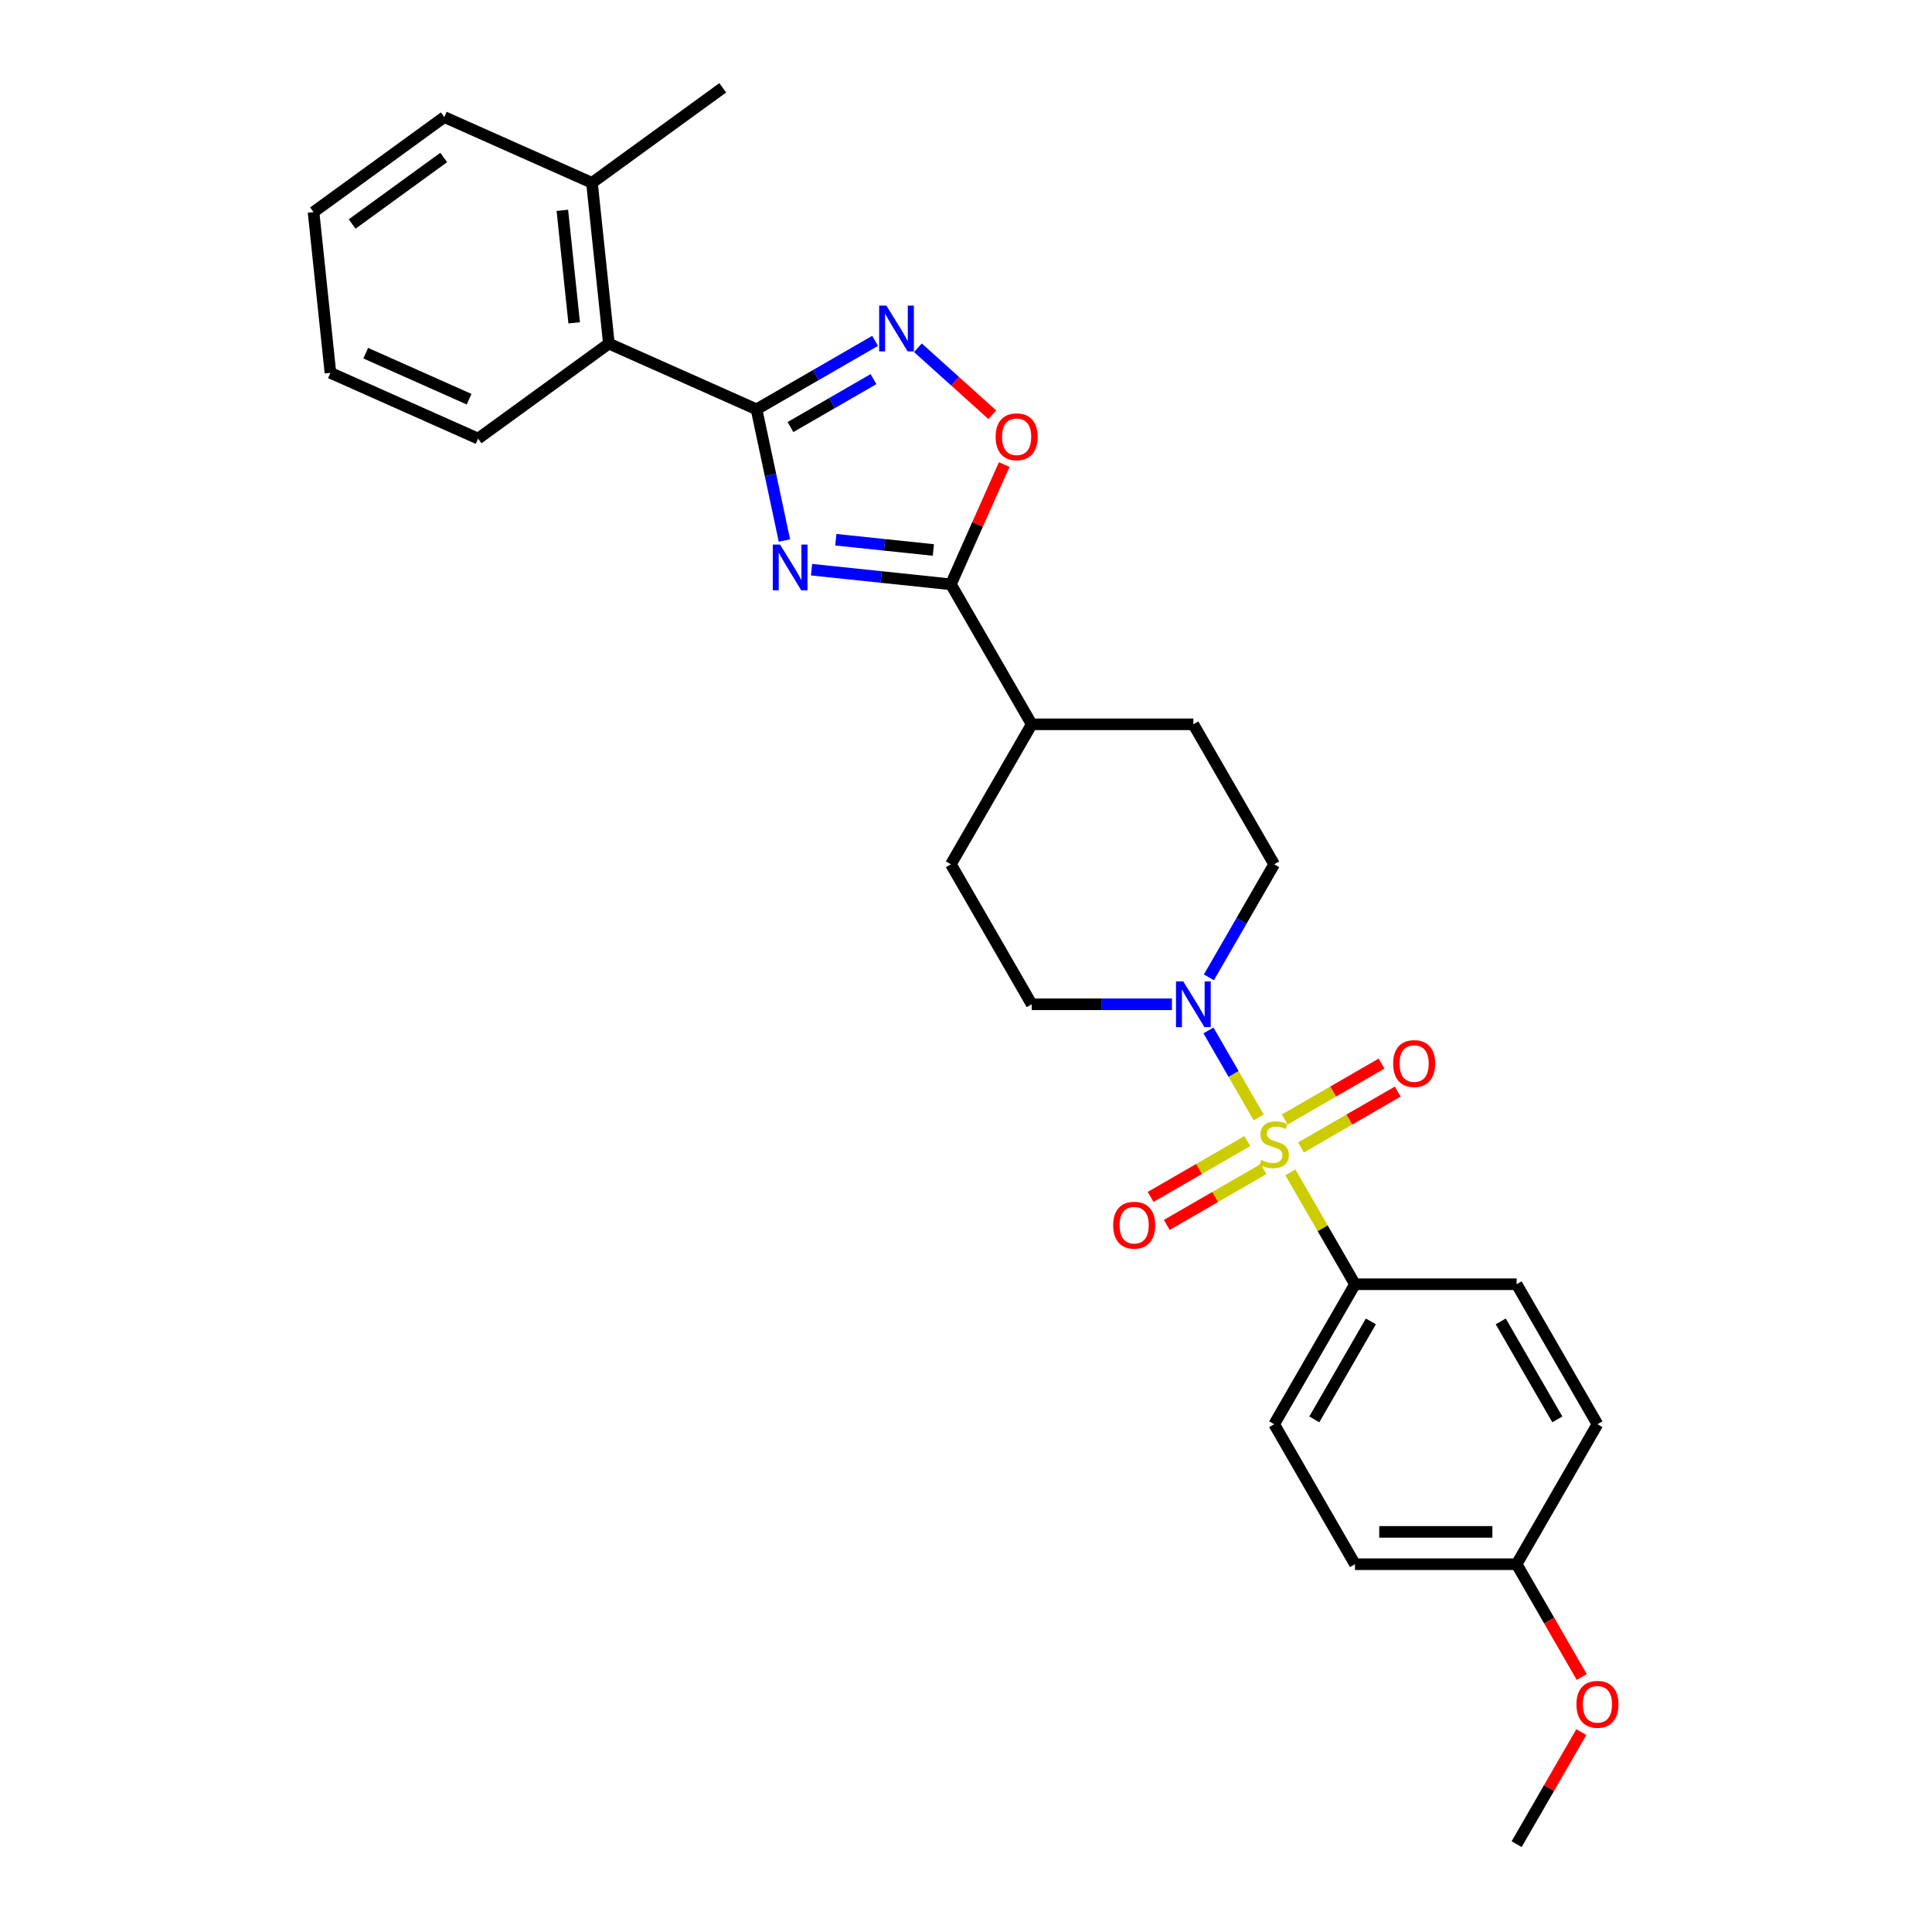 <?xml version='1.0' encoding='iso-8859-1'?>
<svg version='1.1' baseProfile='full'
              xmlns='http://www.w3.org/2000/svg'
                      xmlns:rdkit='http://www.rdkit.org/xml'
                      xmlns:xlink='http://www.w3.org/1999/xlink'
                  xml:space='preserve'
width='1000px' height='1000px' viewBox='0 0 1000 1000'>
<!-- END OF HEADER -->
<rect style='opacity:1.0;fill:#FFFFFF;stroke:none' width='1000' height='1000' x='0' y='0'> </rect>
<path class='bond-4' d='M 651.481,578.364 L 638.486,555.857' style='fill:none;fill-rule:evenodd;stroke:#CCCC00;stroke-width:6px;stroke-linecap:butt;stroke-linejoin:miter;stroke-opacity:1' />
<path class='bond-4' d='M 638.486,555.857 L 625.492,533.351' style='fill:none;fill-rule:evenodd;stroke:#0000FF;stroke-width:6px;stroke-linecap:butt;stroke-linejoin:miter;stroke-opacity:1' />
<path class='bond-6' d='M 667.904,606.81 L 684.622,635.767' style='fill:none;fill-rule:evenodd;stroke:#CCCC00;stroke-width:6px;stroke-linecap:butt;stroke-linejoin:miter;stroke-opacity:1' />
<path class='bond-6' d='M 684.622,635.767 L 701.341,664.724' style='fill:none;fill-rule:evenodd;stroke:#000000;stroke-width:6px;stroke-linecap:butt;stroke-linejoin:miter;stroke-opacity:1' />
<path class='bond-8' d='M 673.38,593.921 L 698.42,579.464' style='fill:none;fill-rule:evenodd;stroke:#CCCC00;stroke-width:6px;stroke-linecap:butt;stroke-linejoin:miter;stroke-opacity:1' />
<path class='bond-8' d='M 698.42,579.464 L 723.459,565.008' style='fill:none;fill-rule:evenodd;stroke:#FF0000;stroke-width:6px;stroke-linecap:butt;stroke-linejoin:miter;stroke-opacity:1' />
<path class='bond-8' d='M 665.014,579.43 L 690.053,564.973' style='fill:none;fill-rule:evenodd;stroke:#CCCC00;stroke-width:6px;stroke-linecap:butt;stroke-linejoin:miter;stroke-opacity:1' />
<path class='bond-8' d='M 690.053,564.973 L 715.093,550.517' style='fill:none;fill-rule:evenodd;stroke:#FF0000;stroke-width:6px;stroke-linecap:butt;stroke-linejoin:miter;stroke-opacity:1' />
<path class='bond-9' d='M 645.637,590.617 L 620.598,605.073' style='fill:none;fill-rule:evenodd;stroke:#CCCC00;stroke-width:6px;stroke-linecap:butt;stroke-linejoin:miter;stroke-opacity:1' />
<path class='bond-9' d='M 620.598,605.073 L 595.558,619.53' style='fill:none;fill-rule:evenodd;stroke:#FF0000;stroke-width:6px;stroke-linecap:butt;stroke-linejoin:miter;stroke-opacity:1' />
<path class='bond-9' d='M 654.004,605.108 L 628.964,619.564' style='fill:none;fill-rule:evenodd;stroke:#CCCC00;stroke-width:6px;stroke-linecap:butt;stroke-linejoin:miter;stroke-opacity:1' />
<path class='bond-9' d='M 628.964,619.564 L 603.925,634.021' style='fill:none;fill-rule:evenodd;stroke:#FF0000;stroke-width:6px;stroke-linecap:butt;stroke-linejoin:miter;stroke-opacity:1' />
<path class='bond-0' d='M 420.052,294.866 L 456.116,298.657' style='fill:none;fill-rule:evenodd;stroke:#0000FF;stroke-width:6px;stroke-linecap:butt;stroke-linejoin:miter;stroke-opacity:1' />
<path class='bond-0' d='M 456.116,298.657 L 492.18,302.448' style='fill:none;fill-rule:evenodd;stroke:#000000;stroke-width:6px;stroke-linecap:butt;stroke-linejoin:miter;stroke-opacity:1' />
<path class='bond-0' d='M 432.62,279.362 L 457.865,282.016' style='fill:none;fill-rule:evenodd;stroke:#0000FF;stroke-width:6px;stroke-linecap:butt;stroke-linejoin:miter;stroke-opacity:1' />
<path class='bond-0' d='M 457.865,282.016 L 483.11,284.669' style='fill:none;fill-rule:evenodd;stroke:#000000;stroke-width:6px;stroke-linecap:butt;stroke-linejoin:miter;stroke-opacity:1' />
<path class='bond-1' d='M 406.012,279.764 L 398.796,245.815' style='fill:none;fill-rule:evenodd;stroke:#0000FF;stroke-width:6px;stroke-linecap:butt;stroke-linejoin:miter;stroke-opacity:1' />
<path class='bond-1' d='M 398.796,245.815 L 391.58,211.866' style='fill:none;fill-rule:evenodd;stroke:#000000;stroke-width:6px;stroke-linecap:butt;stroke-linejoin:miter;stroke-opacity:1' />
<path class='bond-7' d='M 391.58,211.866 L 315.149,177.837' style='fill:none;fill-rule:evenodd;stroke:#000000;stroke-width:6px;stroke-linecap:butt;stroke-linejoin:miter;stroke-opacity:1' />
<path class='bond-30' d='M 391.58,211.866 L 422.269,194.148' style='fill:none;fill-rule:evenodd;stroke:#000000;stroke-width:6px;stroke-linecap:butt;stroke-linejoin:miter;stroke-opacity:1' />
<path class='bond-30' d='M 422.269,194.148 L 452.958,176.43' style='fill:none;fill-rule:evenodd;stroke:#0000FF;stroke-width:6px;stroke-linecap:butt;stroke-linejoin:miter;stroke-opacity:1' />
<path class='bond-30' d='M 409.153,221.042 L 430.635,208.639' style='fill:none;fill-rule:evenodd;stroke:#000000;stroke-width:6px;stroke-linecap:butt;stroke-linejoin:miter;stroke-opacity:1' />
<path class='bond-30' d='M 430.635,208.639 L 452.118,196.236' style='fill:none;fill-rule:evenodd;stroke:#0000FF;stroke-width:6px;stroke-linecap:butt;stroke-linejoin:miter;stroke-opacity:1' />
<path class='bond-2' d='M 475.112,180.008 L 494.363,197.342' style='fill:none;fill-rule:evenodd;stroke:#0000FF;stroke-width:6px;stroke-linecap:butt;stroke-linejoin:miter;stroke-opacity:1' />
<path class='bond-2' d='M 494.363,197.342 L 513.614,214.676' style='fill:none;fill-rule:evenodd;stroke:#FF0000;stroke-width:6px;stroke-linecap:butt;stroke-linejoin:miter;stroke-opacity:1' />
<path class='bond-3' d='M 492.18,302.448 L 534.012,374.903' style='fill:none;fill-rule:evenodd;stroke:#000000;stroke-width:6px;stroke-linecap:butt;stroke-linejoin:miter;stroke-opacity:1' />
<path class='bond-5' d='M 492.18,302.448 L 505.98,271.452' style='fill:none;fill-rule:evenodd;stroke:#000000;stroke-width:6px;stroke-linecap:butt;stroke-linejoin:miter;stroke-opacity:1' />
<path class='bond-5' d='M 505.98,271.452 L 519.78,240.457' style='fill:none;fill-rule:evenodd;stroke:#FF0000;stroke-width:6px;stroke-linecap:butt;stroke-linejoin:miter;stroke-opacity:1' />
<path class='bond-11' d='M 625.724,505.875 L 642.616,476.617' style='fill:none;fill-rule:evenodd;stroke:#0000FF;stroke-width:6px;stroke-linecap:butt;stroke-linejoin:miter;stroke-opacity:1' />
<path class='bond-11' d='M 642.616,476.617 L 659.509,447.358' style='fill:none;fill-rule:evenodd;stroke:#000000;stroke-width:6px;stroke-linecap:butt;stroke-linejoin:miter;stroke-opacity:1' />
<path class='bond-12' d='M 606.599,519.814 L 570.306,519.814' style='fill:none;fill-rule:evenodd;stroke:#0000FF;stroke-width:6px;stroke-linecap:butt;stroke-linejoin:miter;stroke-opacity:1' />
<path class='bond-12' d='M 570.306,519.814 L 534.012,519.814' style='fill:none;fill-rule:evenodd;stroke:#000000;stroke-width:6px;stroke-linecap:butt;stroke-linejoin:miter;stroke-opacity:1' />
<path class='bond-16' d='M 701.341,664.724 L 659.509,737.179' style='fill:none;fill-rule:evenodd;stroke:#000000;stroke-width:6px;stroke-linecap:butt;stroke-linejoin:miter;stroke-opacity:1' />
<path class='bond-16' d='M 709.557,683.959 L 680.275,734.678' style='fill:none;fill-rule:evenodd;stroke:#000000;stroke-width:6px;stroke-linecap:butt;stroke-linejoin:miter;stroke-opacity:1' />
<path class='bond-17' d='M 701.341,664.724 L 785.005,664.724' style='fill:none;fill-rule:evenodd;stroke:#000000;stroke-width:6px;stroke-linecap:butt;stroke-linejoin:miter;stroke-opacity:1' />
<path class='bond-13' d='M 315.149,177.837 L 306.403,94.631' style='fill:none;fill-rule:evenodd;stroke:#000000;stroke-width:6px;stroke-linecap:butt;stroke-linejoin:miter;stroke-opacity:1' />
<path class='bond-13' d='M 297.196,167.105 L 291.074,108.861' style='fill:none;fill-rule:evenodd;stroke:#000000;stroke-width:6px;stroke-linecap:butt;stroke-linejoin:miter;stroke-opacity:1' />
<path class='bond-22' d='M 315.149,177.837 L 247.463,227.014' style='fill:none;fill-rule:evenodd;stroke:#000000;stroke-width:6px;stroke-linecap:butt;stroke-linejoin:miter;stroke-opacity:1' />
<path class='bond-10' d='M 534.012,374.903 L 492.18,447.358' style='fill:none;fill-rule:evenodd;stroke:#000000;stroke-width:6px;stroke-linecap:butt;stroke-linejoin:miter;stroke-opacity:1' />
<path class='bond-29' d='M 534.012,374.903 L 617.677,374.903' style='fill:none;fill-rule:evenodd;stroke:#000000;stroke-width:6px;stroke-linecap:butt;stroke-linejoin:miter;stroke-opacity:1' />
<path class='bond-14' d='M 659.509,447.358 L 617.677,374.903' style='fill:none;fill-rule:evenodd;stroke:#000000;stroke-width:6px;stroke-linecap:butt;stroke-linejoin:miter;stroke-opacity:1' />
<path class='bond-15' d='M 534.012,519.814 L 492.18,447.358' style='fill:none;fill-rule:evenodd;stroke:#000000;stroke-width:6px;stroke-linecap:butt;stroke-linejoin:miter;stroke-opacity:1' />
<path class='bond-23' d='M 306.403,94.631 L 374.089,45.455' style='fill:none;fill-rule:evenodd;stroke:#000000;stroke-width:6px;stroke-linecap:butt;stroke-linejoin:miter;stroke-opacity:1' />
<path class='bond-24' d='M 306.403,94.631 L 229.972,60.602' style='fill:none;fill-rule:evenodd;stroke:#000000;stroke-width:6px;stroke-linecap:butt;stroke-linejoin:miter;stroke-opacity:1' />
<path class='bond-19' d='M 659.509,737.179 L 701.341,809.635' style='fill:none;fill-rule:evenodd;stroke:#000000;stroke-width:6px;stroke-linecap:butt;stroke-linejoin:miter;stroke-opacity:1' />
<path class='bond-20' d='M 785.005,664.724 L 826.837,737.179' style='fill:none;fill-rule:evenodd;stroke:#000000;stroke-width:6px;stroke-linecap:butt;stroke-linejoin:miter;stroke-opacity:1' />
<path class='bond-20' d='M 776.789,683.959 L 806.071,734.678' style='fill:none;fill-rule:evenodd;stroke:#000000;stroke-width:6px;stroke-linecap:butt;stroke-linejoin:miter;stroke-opacity:1' />
<path class='bond-18' d='M 785.005,809.635 L 826.837,737.179' style='fill:none;fill-rule:evenodd;stroke:#000000;stroke-width:6px;stroke-linecap:butt;stroke-linejoin:miter;stroke-opacity:1' />
<path class='bond-21' d='M 785.005,809.635 L 801.859,838.826' style='fill:none;fill-rule:evenodd;stroke:#000000;stroke-width:6px;stroke-linecap:butt;stroke-linejoin:miter;stroke-opacity:1' />
<path class='bond-21' d='M 801.859,838.826 L 818.712,868.018' style='fill:none;fill-rule:evenodd;stroke:#FF0000;stroke-width:6px;stroke-linecap:butt;stroke-linejoin:miter;stroke-opacity:1' />
<path class='bond-28' d='M 785.005,809.635 L 701.341,809.635' style='fill:none;fill-rule:evenodd;stroke:#000000;stroke-width:6px;stroke-linecap:butt;stroke-linejoin:miter;stroke-opacity:1' />
<path class='bond-28' d='M 772.455,792.902 L 713.89,792.902' style='fill:none;fill-rule:evenodd;stroke:#000000;stroke-width:6px;stroke-linecap:butt;stroke-linejoin:miter;stroke-opacity:1' />
<path class='bond-25' d='M 818.5,896.531 L 801.752,925.538' style='fill:none;fill-rule:evenodd;stroke:#FF0000;stroke-width:6px;stroke-linecap:butt;stroke-linejoin:miter;stroke-opacity:1' />
<path class='bond-25' d='M 801.752,925.538 L 785.005,954.545' style='fill:none;fill-rule:evenodd;stroke:#000000;stroke-width:6px;stroke-linecap:butt;stroke-linejoin:miter;stroke-opacity:1' />
<path class='bond-26' d='M 247.463,227.014 L 171.032,192.984' style='fill:none;fill-rule:evenodd;stroke:#000000;stroke-width:6px;stroke-linecap:butt;stroke-linejoin:miter;stroke-opacity:1' />
<path class='bond-26' d='M 242.804,206.623 L 189.302,182.802' style='fill:none;fill-rule:evenodd;stroke:#000000;stroke-width:6px;stroke-linecap:butt;stroke-linejoin:miter;stroke-opacity:1' />
<path class='bond-31' d='M 229.972,60.602 L 162.287,109.778' style='fill:none;fill-rule:evenodd;stroke:#000000;stroke-width:6px;stroke-linecap:butt;stroke-linejoin:miter;stroke-opacity:1' />
<path class='bond-31' d='M 229.655,81.516 L 182.275,115.939' style='fill:none;fill-rule:evenodd;stroke:#000000;stroke-width:6px;stroke-linecap:butt;stroke-linejoin:miter;stroke-opacity:1' />
<path class='bond-27' d='M 171.032,192.984 L 162.287,109.778' style='fill:none;fill-rule:evenodd;stroke:#000000;stroke-width:6px;stroke-linecap:butt;stroke-linejoin:miter;stroke-opacity:1' />
<path  class='atom-0' d='M 652.816 600.401
Q 653.083 600.501, 654.188 600.97
Q 655.292 601.438, 656.497 601.74
Q 657.735 602.007, 658.94 602.007
Q 661.182 602.007, 662.487 600.936
Q 663.792 599.832, 663.792 597.925
Q 663.792 596.619, 663.123 595.816
Q 662.487 595.013, 661.483 594.578
Q 660.479 594.143, 658.806 593.641
Q 656.698 593.005, 655.426 592.403
Q 654.188 591.8, 653.284 590.529
Q 652.414 589.257, 652.414 587.115
Q 652.414 584.137, 654.422 582.296
Q 656.463 580.455, 660.479 580.455
Q 663.223 580.455, 666.336 581.761
L 665.566 584.337
Q 662.721 583.166, 660.58 583.166
Q 658.27 583.166, 656.999 584.137
Q 655.727 585.074, 655.761 586.714
Q 655.761 587.985, 656.396 588.755
Q 657.066 589.525, 658.003 589.96
Q 658.973 590.395, 660.58 590.897
Q 662.721 591.566, 663.993 592.235
Q 665.265 592.905, 666.168 594.277
Q 667.105 595.615, 667.105 597.925
Q 667.105 601.204, 664.897 602.978
Q 662.721 604.718, 659.074 604.718
Q 656.965 604.718, 655.359 604.25
Q 653.786 603.814, 651.912 603.045
L 652.816 600.401
' fill='#CCCC00'/>
<path  class='atom-1' d='M 403.737 281.855
L 411.501 294.405
Q 412.271 295.643, 413.509 297.885
Q 414.747 300.128, 414.814 300.262
L 414.814 281.855
L 417.96 281.855
L 417.96 305.549
L 414.714 305.549
L 406.381 291.828
Q 405.41 290.222, 404.373 288.381
Q 403.369 286.541, 403.068 285.972
L 403.068 305.549
L 399.989 305.549
L 399.989 281.855
L 403.737 281.855
' fill='#0000FF'/>
<path  class='atom-3' d='M 458.798 158.187
L 466.562 170.737
Q 467.331 171.975, 468.57 174.217
Q 469.808 176.46, 469.875 176.593
L 469.875 158.187
L 473.021 158.187
L 473.021 181.881
L 469.774 181.881
L 461.441 168.16
Q 460.471 166.554, 459.433 164.713
Q 458.429 162.873, 458.128 162.304
L 458.128 181.881
L 455.049 181.881
L 455.049 158.187
L 458.798 158.187
' fill='#0000FF'/>
<path  class='atom-5' d='M 612.439 507.967
L 620.203 520.516
Q 620.973 521.755, 622.211 523.997
Q 623.449 526.239, 623.516 526.373
L 623.516 507.967
L 626.662 507.967
L 626.662 531.66
L 623.416 531.66
L 615.083 517.939
Q 614.113 516.333, 613.075 514.492
Q 612.071 512.652, 611.77 512.083
L 611.77 531.66
L 608.691 531.66
L 608.691 507.967
L 612.439 507.967
' fill='#0000FF'/>
<path  class='atom-6' d='M 515.333 226.083
Q 515.333 220.394, 518.144 217.215
Q 520.956 214.036, 526.21 214.036
Q 531.464 214.036, 534.275 217.215
Q 537.086 220.394, 537.086 226.083
Q 537.086 231.84, 534.241 235.119
Q 531.397 238.365, 526.21 238.365
Q 520.989 238.365, 518.144 235.119
Q 515.333 231.873, 515.333 226.083
M 526.21 235.688
Q 529.824 235.688, 531.765 233.279
Q 533.739 230.836, 533.739 226.083
Q 533.739 221.432, 531.765 219.089
Q 529.824 216.713, 526.21 216.713
Q 522.595 216.713, 520.621 219.056
Q 518.68 221.398, 518.68 226.083
Q 518.68 230.869, 520.621 233.279
Q 522.595 235.688, 526.21 235.688
' fill='#FF0000'/>
<path  class='atom-9' d='M 721.088 550.504
Q 721.088 544.814, 723.899 541.635
Q 726.71 538.456, 731.964 538.456
Q 737.218 538.456, 740.029 541.635
Q 742.84 544.814, 742.84 550.504
Q 742.84 556.26, 739.996 559.539
Q 737.151 562.786, 731.964 562.786
Q 726.743 562.786, 723.899 559.539
Q 721.088 556.293, 721.088 550.504
M 731.964 560.108
Q 735.578 560.108, 737.519 557.699
Q 739.494 555.256, 739.494 550.504
Q 739.494 545.852, 737.519 543.509
Q 735.578 541.133, 731.964 541.133
Q 728.35 541.133, 726.375 543.476
Q 724.434 545.818, 724.434 550.504
Q 724.434 555.289, 726.375 557.699
Q 728.35 560.108, 731.964 560.108
' fill='#FF0000'/>
<path  class='atom-10' d='M 576.177 634.168
Q 576.177 628.479, 578.988 625.299
Q 581.799 622.12, 587.053 622.12
Q 592.308 622.12, 595.119 625.299
Q 597.93 628.479, 597.93 634.168
Q 597.93 639.924, 595.085 643.204
Q 592.241 646.45, 587.053 646.45
Q 581.833 646.45, 578.988 643.204
Q 576.177 639.957, 576.177 634.168
M 587.053 643.773
Q 590.668 643.773, 592.609 641.363
Q 594.583 638.92, 594.583 634.168
Q 594.583 629.516, 592.609 627.174
Q 590.668 624.797, 587.053 624.797
Q 583.439 624.797, 581.465 627.14
Q 579.524 629.483, 579.524 634.168
Q 579.524 638.953, 581.465 641.363
Q 583.439 643.773, 587.053 643.773
' fill='#FF0000'/>
<path  class='atom-22' d='M 815.961 882.157
Q 815.961 876.468, 818.772 873.289
Q 821.583 870.109, 826.837 870.109
Q 832.091 870.109, 834.902 873.289
Q 837.713 876.468, 837.713 882.157
Q 837.713 887.913, 834.869 891.193
Q 832.024 894.439, 826.837 894.439
Q 821.616 894.439, 818.772 891.193
Q 815.961 887.947, 815.961 882.157
M 826.837 891.762
Q 830.451 891.762, 832.392 889.352
Q 834.367 886.909, 834.367 882.157
Q 834.367 877.505, 832.392 875.163
Q 830.451 872.787, 826.837 872.787
Q 823.223 872.787, 821.248 875.129
Q 819.307 877.472, 819.307 882.157
Q 819.307 886.943, 821.248 889.352
Q 823.223 891.762, 826.837 891.762
' fill='#FF0000'/>
</svg>
